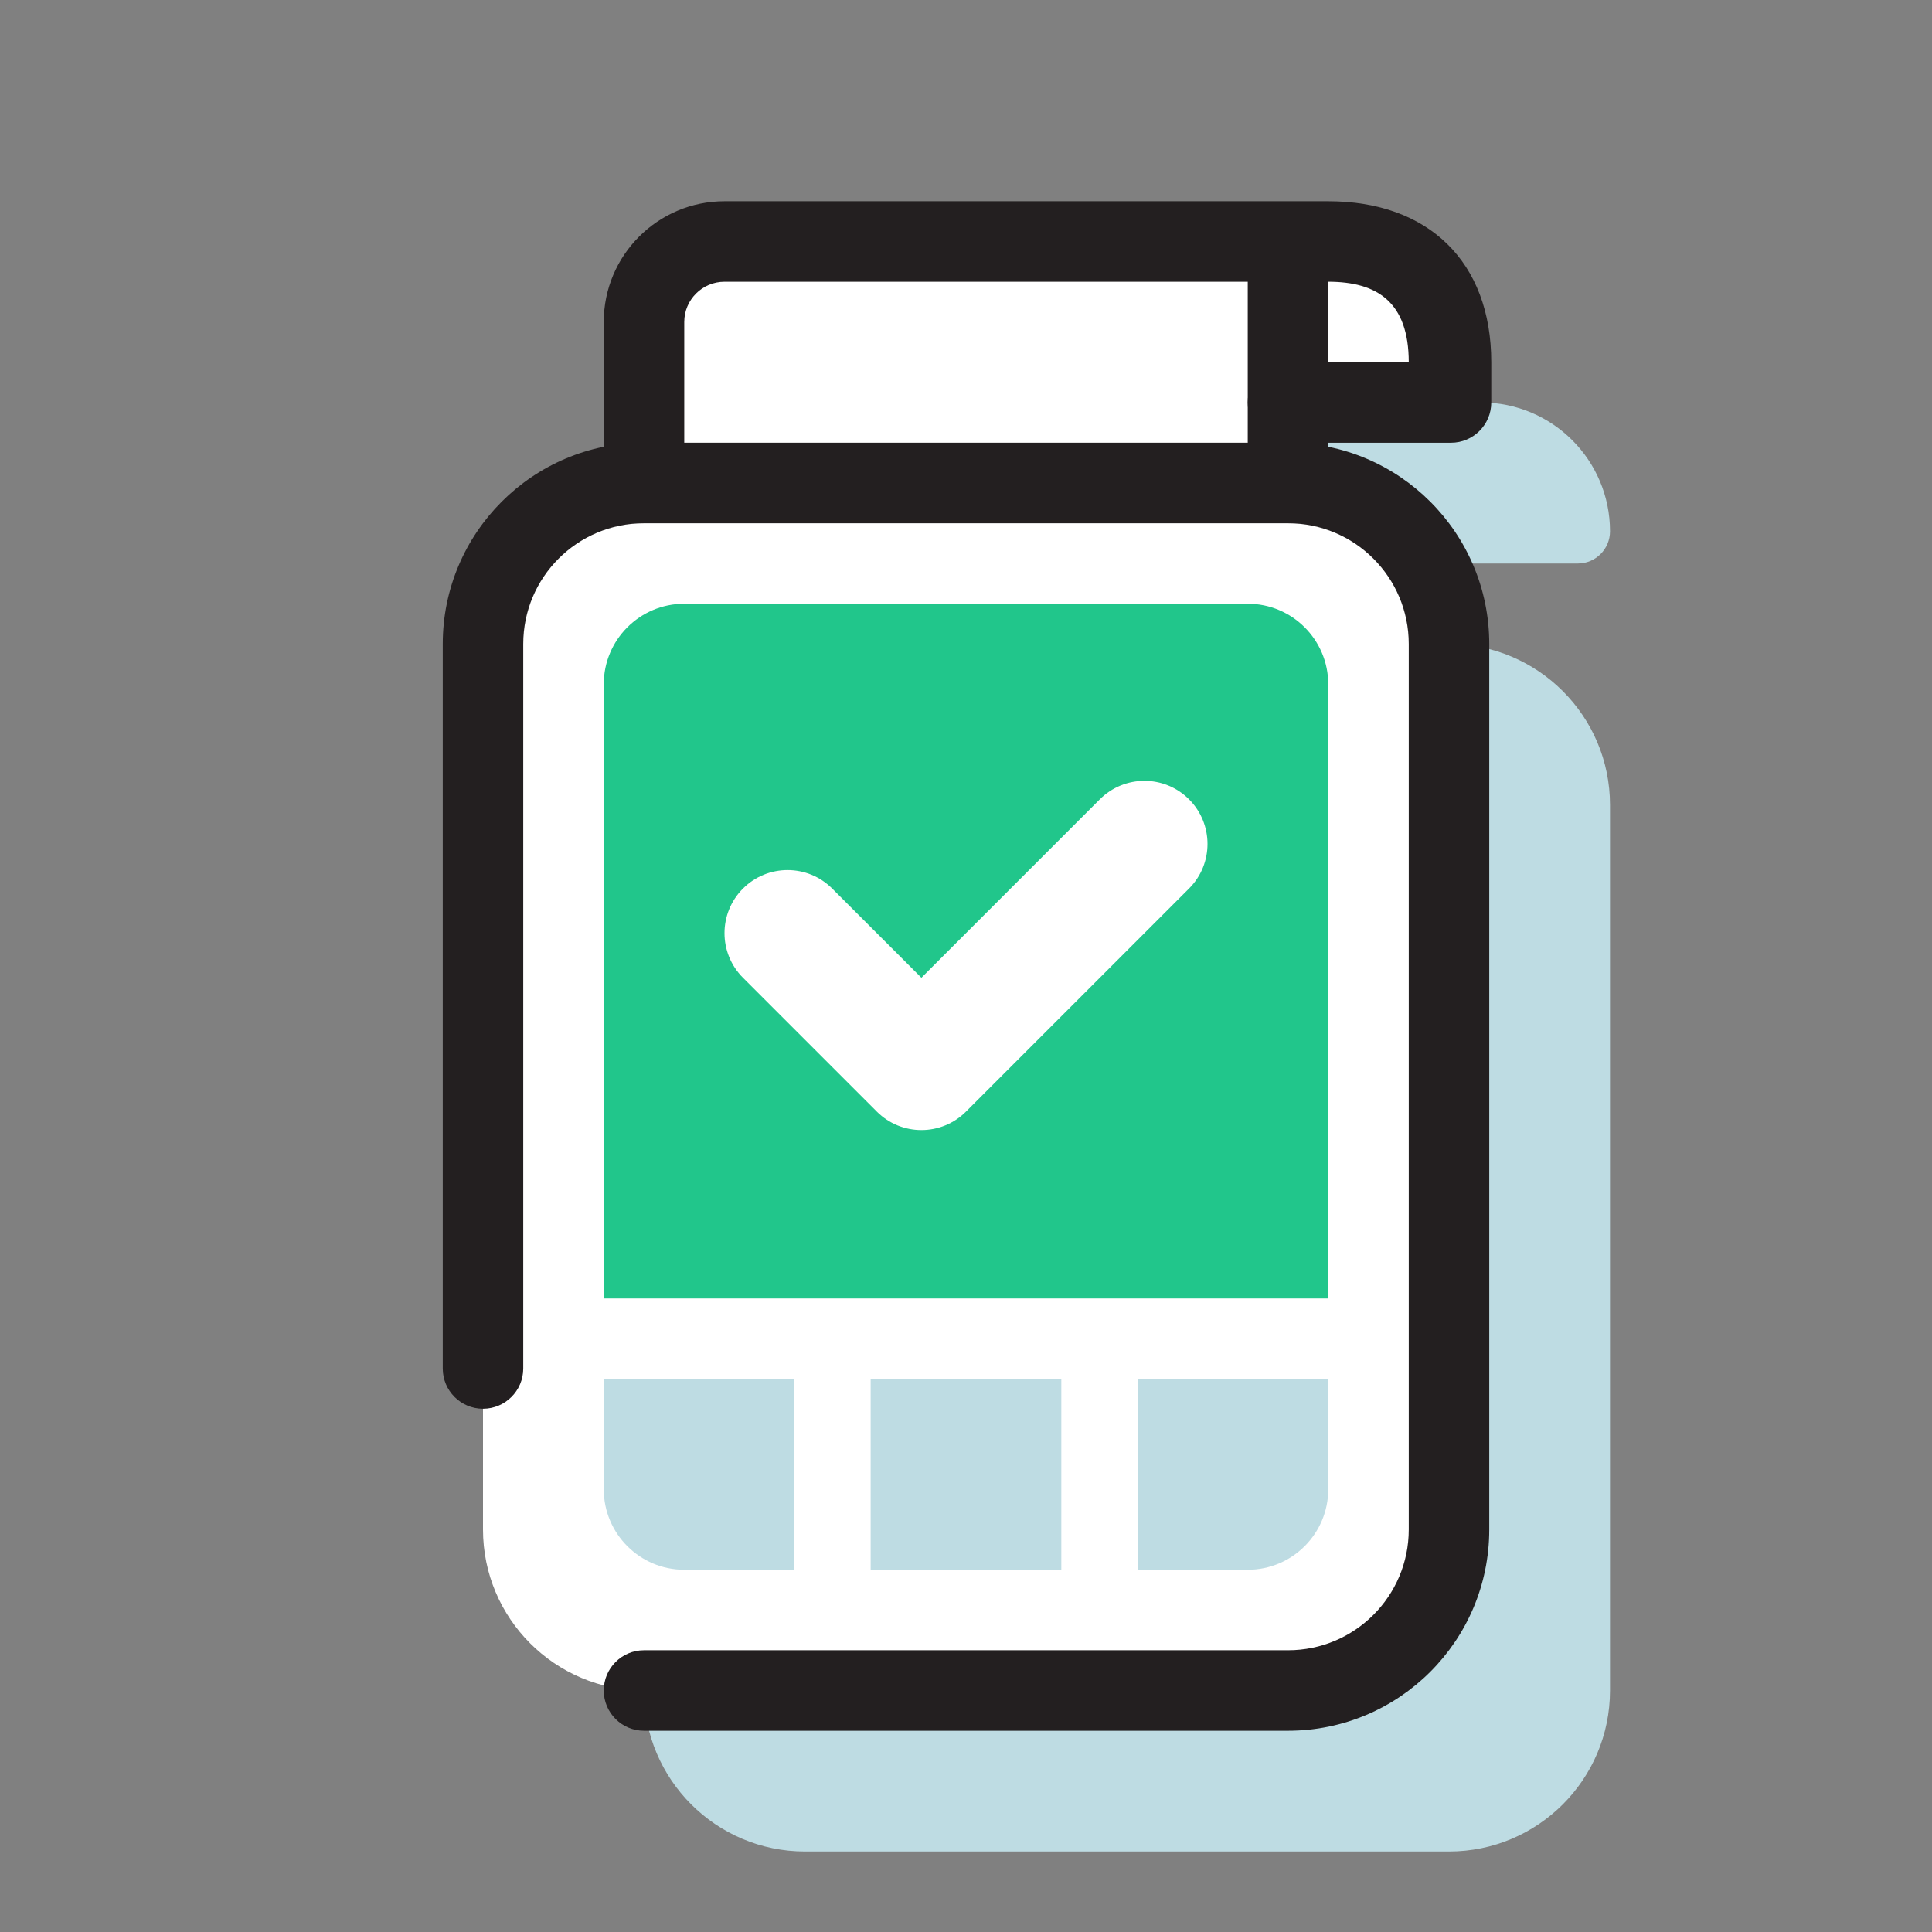 <?xml version="1.0" encoding="UTF-8"?> <svg xmlns="http://www.w3.org/2000/svg" width="48" height="48" viewBox="0 0 48 48" fill="none"><rect x="0" y="0" width="48" height="48" fill="#808080" stroke="none"/><path d="M36.8 10C38.567 10 40 11.433 40 13.2C40 13.642 39.642 14 39.2 14H36V16C38.209 16 40 17.791 40 20V42C40 44.209 38.209 46 36 46H20C17.791 46 16 44.209 16 42V20C16 17.791 17.791 16 20 16V12C20 10.895 20.895 10 22 10H36.8Z" fill="#BEDCE3"></path><path d="M12 16C12 13.791 13.791 12 16 12H32C34.209 12 36 13.791 36 16V38C36 40.209 34.209 42 32 42H16C13.791 42 12 40.209 12 38V16Z" fill="white"></path><path d="M15 34.26H19.737V39H17C15.895 39 15 38.104 15 37V34.26Z" fill="#BEDCE3"></path><path d="M28.263 34.26H33V37C33 38.104 32.105 39 31 39H28.263V34.26Z" fill="#BEDCE3"></path><path d="M21.631 34.26H26.368V39H21.631V34.26Z" fill="#BEDCE3"></path><path d="M15 17C15 15.895 15.895 15 17 15H31C32.105 15 33 15.895 33 17V32.26H15V17Z" fill="#21C68B"></path><path d="M29.541 19.859C28.929 19.247 27.937 19.247 27.325 19.859L22.892 24.292L20.675 22.076C20.063 21.464 19.071 21.464 18.459 22.076C17.847 22.688 17.847 23.68 18.459 24.292L21.774 27.607C21.777 27.61 21.78 27.614 21.784 27.617C22.396 28.229 23.388 28.229 24 27.617L29.541 22.076C30.153 21.464 30.153 20.471 29.541 19.859Z" fill="white"></path><path d="M16 8C16 6.895 16.895 6 18 6H32V12H16V8Z" fill="white"></path><path d="M32 6C34.209 6 36 7.791 36 10H32V6Z" fill="white"></path><path fill-rule="evenodd" clip-rule="evenodd" d="M35 9C35 7.5 34.209 7 33 7V5C35.485 5 37.05 6.5 37.05 9V10C37.05 10.552 36.602 11 36.05 11H32C31.448 11 31 10.552 31 10C31 9.448 31.448 9 32 9H35Z" fill="#231F20"></path><path fill-rule="evenodd" clip-rule="evenodd" d="M15 8C15 6.343 16.343 5 18 5H33V13H15V8ZM18 7C17.448 7 17 7.448 17 8V11H31V7H18Z" fill="#231F20"></path><path fill-rule="evenodd" clip-rule="evenodd" d="M11 16C11 13.239 13.239 11 16 11H32C34.761 11 37 13.239 37 16V38C37 40.761 34.761 43 32 43H16C15.448 43 15 42.552 15 42C15 41.448 15.448 41 16 41H32C33.657 41 35 39.657 35 38V16C35 14.343 33.657 13 32 13H16C14.343 13 13 14.343 13 16V34C13 34.552 12.552 35 12 35C11.448 35 11 34.552 11 34V16Z" fill="#231F20"></path></svg> 